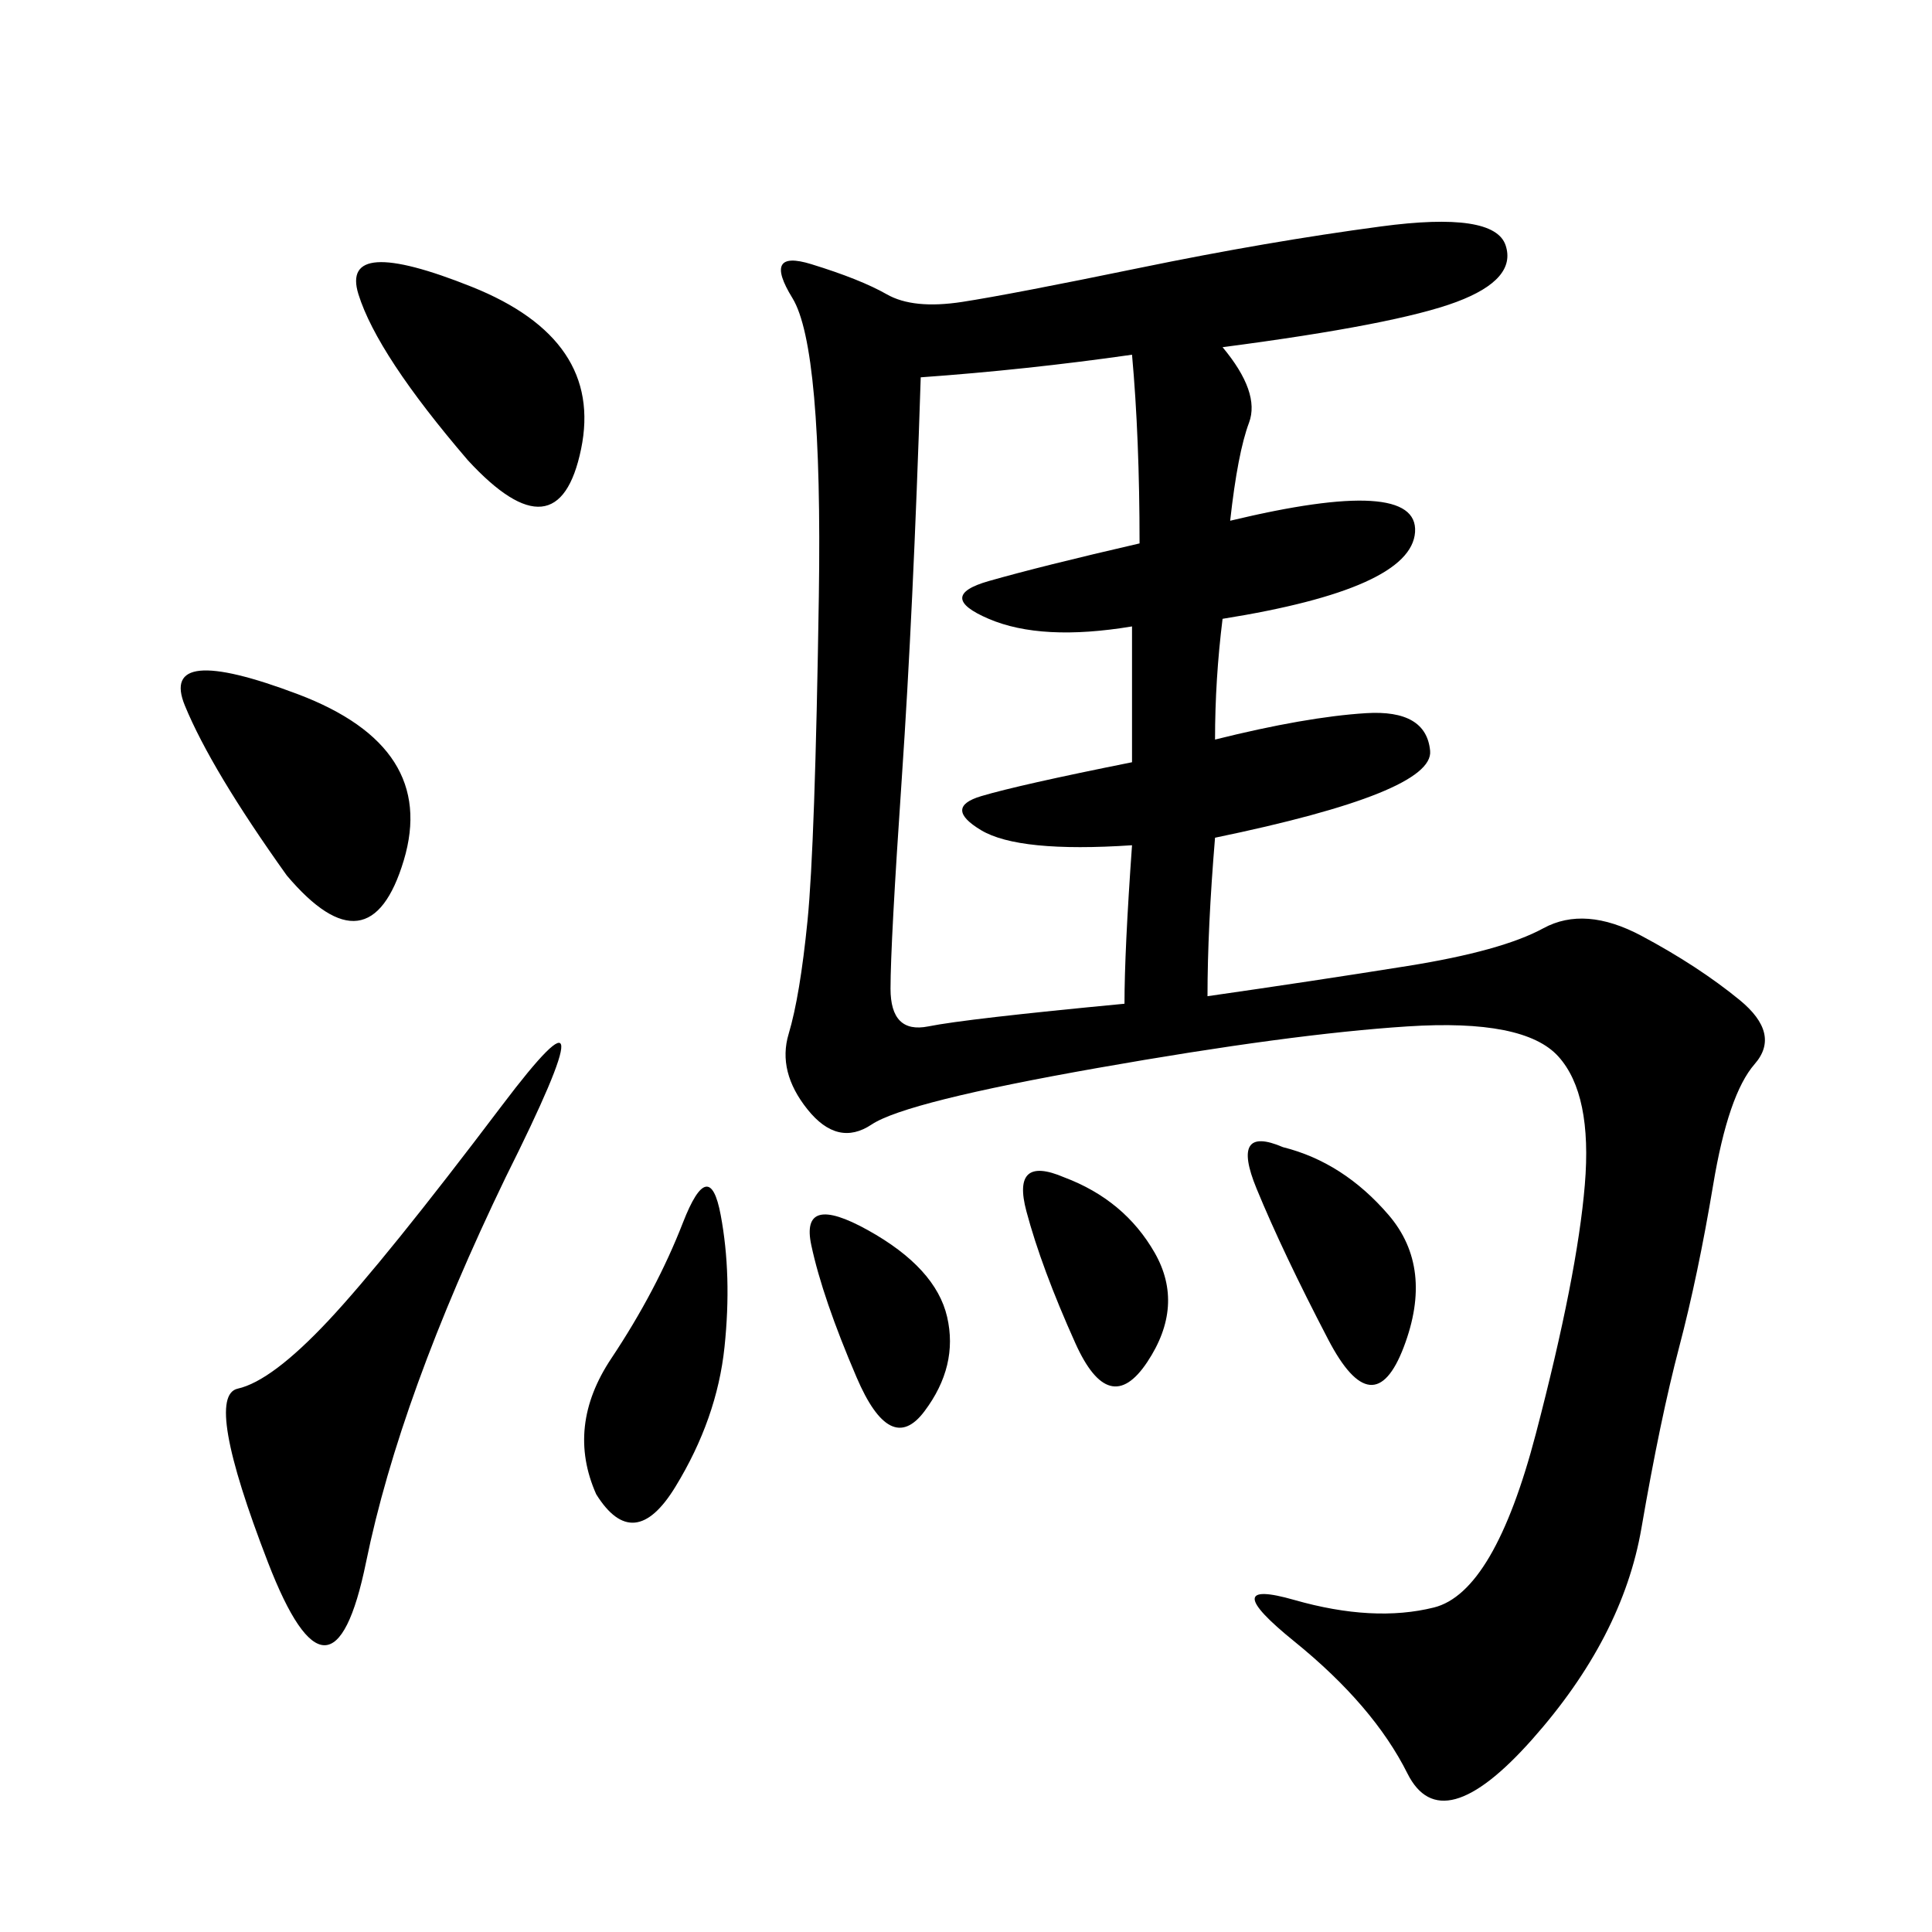 <svg xmlns="http://www.w3.org/2000/svg" xmlns:xlink="http://www.w3.org/1999/xlink" width="300" height="300"><path d="M189.84 53.91Q195.70 60.94 193.95 65.63Q192.19 70.31 191.02 80.86L191.02 80.86Q220.31 73.83 219.73 82.62Q219.14 91.41 189.84 96.09L189.84 96.09Q188.67 105.47 188.67 114.84L188.67 114.84Q202.73 111.33 212.11 110.74Q221.48 110.16 222.07 116.60Q222.66 123.05 188.67 130.08L188.67 130.08Q187.50 144.14 187.50 154.69L187.50 154.69Q203.91 152.34 218.55 150Q233.20 147.66 239.65 144.14Q246.09 140.63 254.88 145.31Q263.67 150 270.12 155.27Q276.56 160.55 272.46 165.23Q268.36 169.92 266.02 183.98Q263.67 198.05 260.74 209.18Q257.81 220.31 254.88 237.30Q251.95 254.30 237.89 270.12Q223.83 285.94 218.55 275.39Q213.28 264.84 200.98 254.88Q188.67 244.92 200.98 248.44Q213.28 251.95 222.66 249.61Q232.03 247.27 238.48 222.66Q244.92 198.05 246.09 183.98Q247.27 169.92 241.99 164.06Q236.72 158.20 218.55 159.38Q200.39 160.55 170.51 165.82Q140.63 171.09 135.35 174.61Q130.08 178.13 125.39 172.27Q120.70 166.41 122.46 160.55Q124.22 154.69 125.39 142.97Q126.56 131.25 127.15 92.58Q127.73 53.91 123.05 46.29Q118.36 38.67 125.98 41.02Q133.59 43.36 137.70 45.70Q141.80 48.05 149.41 46.88Q157.03 45.70 176.95 41.60Q196.88 37.50 214.45 35.16Q232.03 32.81 233.79 38.09Q235.55 43.36 226.17 46.88Q216.80 50.39 189.84 53.91L189.84 53.91ZM176.95 84.38Q176.95 67.97 175.78 55.08L175.78 55.08Q159.38 57.42 142.97 58.59L142.97 58.59Q141.80 94.92 140.04 120.70Q138.28 146.48 138.28 153.52L138.28 153.52Q138.28 160.55 144.14 159.38Q150 158.20 174.61 155.86L174.61 155.86Q174.61 147.66 175.78 131.25L175.78 131.25Q158.20 132.42 152.34 128.91Q146.48 125.39 152.34 123.63Q158.20 121.88 175.78 118.36L175.78 118.36L175.78 97.27Q161.72 99.61 153.52 96.09Q145.31 92.58 153.52 90.23Q161.72 87.89 176.95 84.38L176.95 84.38ZM78.52 182.81Q62.11 216.80 56.84 242.58Q51.56 268.36 41.60 242.58Q31.64 216.80 36.91 215.63Q42.19 214.45 50.98 205.08Q59.77 195.70 77.93 171.68Q96.09 147.66 78.52 182.81L78.52 182.81ZM44.53 135.94Q32.81 119.53 28.71 109.57Q24.61 99.61 46.29 107.81Q67.97 116.02 62.70 133.59Q57.42 151.17 44.53 135.94L44.53 135.94ZM72.66 71.48Q58.59 55.08 55.66 45.70Q52.73 36.33 73.24 44.53Q93.75 52.73 90.23 69.73Q86.72 86.72 72.66 71.48L72.66 71.48ZM92.58 232.03Q87.89 221.48 94.92 210.94Q101.95 200.39 106.05 189.84Q110.16 179.30 111.91 188.67Q113.67 198.05 112.50 209.18Q111.33 220.31 104.88 230.86Q98.44 241.41 92.58 232.03L92.58 232.03ZM199.22 178.13Q208.59 180.47 215.63 188.67Q222.66 196.88 217.97 209.18Q213.28 221.48 206.25 208.01Q199.22 194.53 195.12 184.57Q191.02 174.61 199.22 178.13L199.22 178.13ZM165.23 182.81Q174.61 186.33 179.30 194.53Q183.98 202.73 178.13 211.52Q172.27 220.31 166.99 208.59Q161.72 196.88 159.38 188.09Q157.03 179.30 165.23 182.81L165.23 182.81ZM134.77 191.02Q145.31 196.88 147.07 204.49Q148.83 212.11 143.55 219.14Q138.28 226.17 133.01 213.87Q127.73 201.56 125.98 193.36Q124.22 185.16 134.77 191.02L134.77 191.02Z"/></svg>
